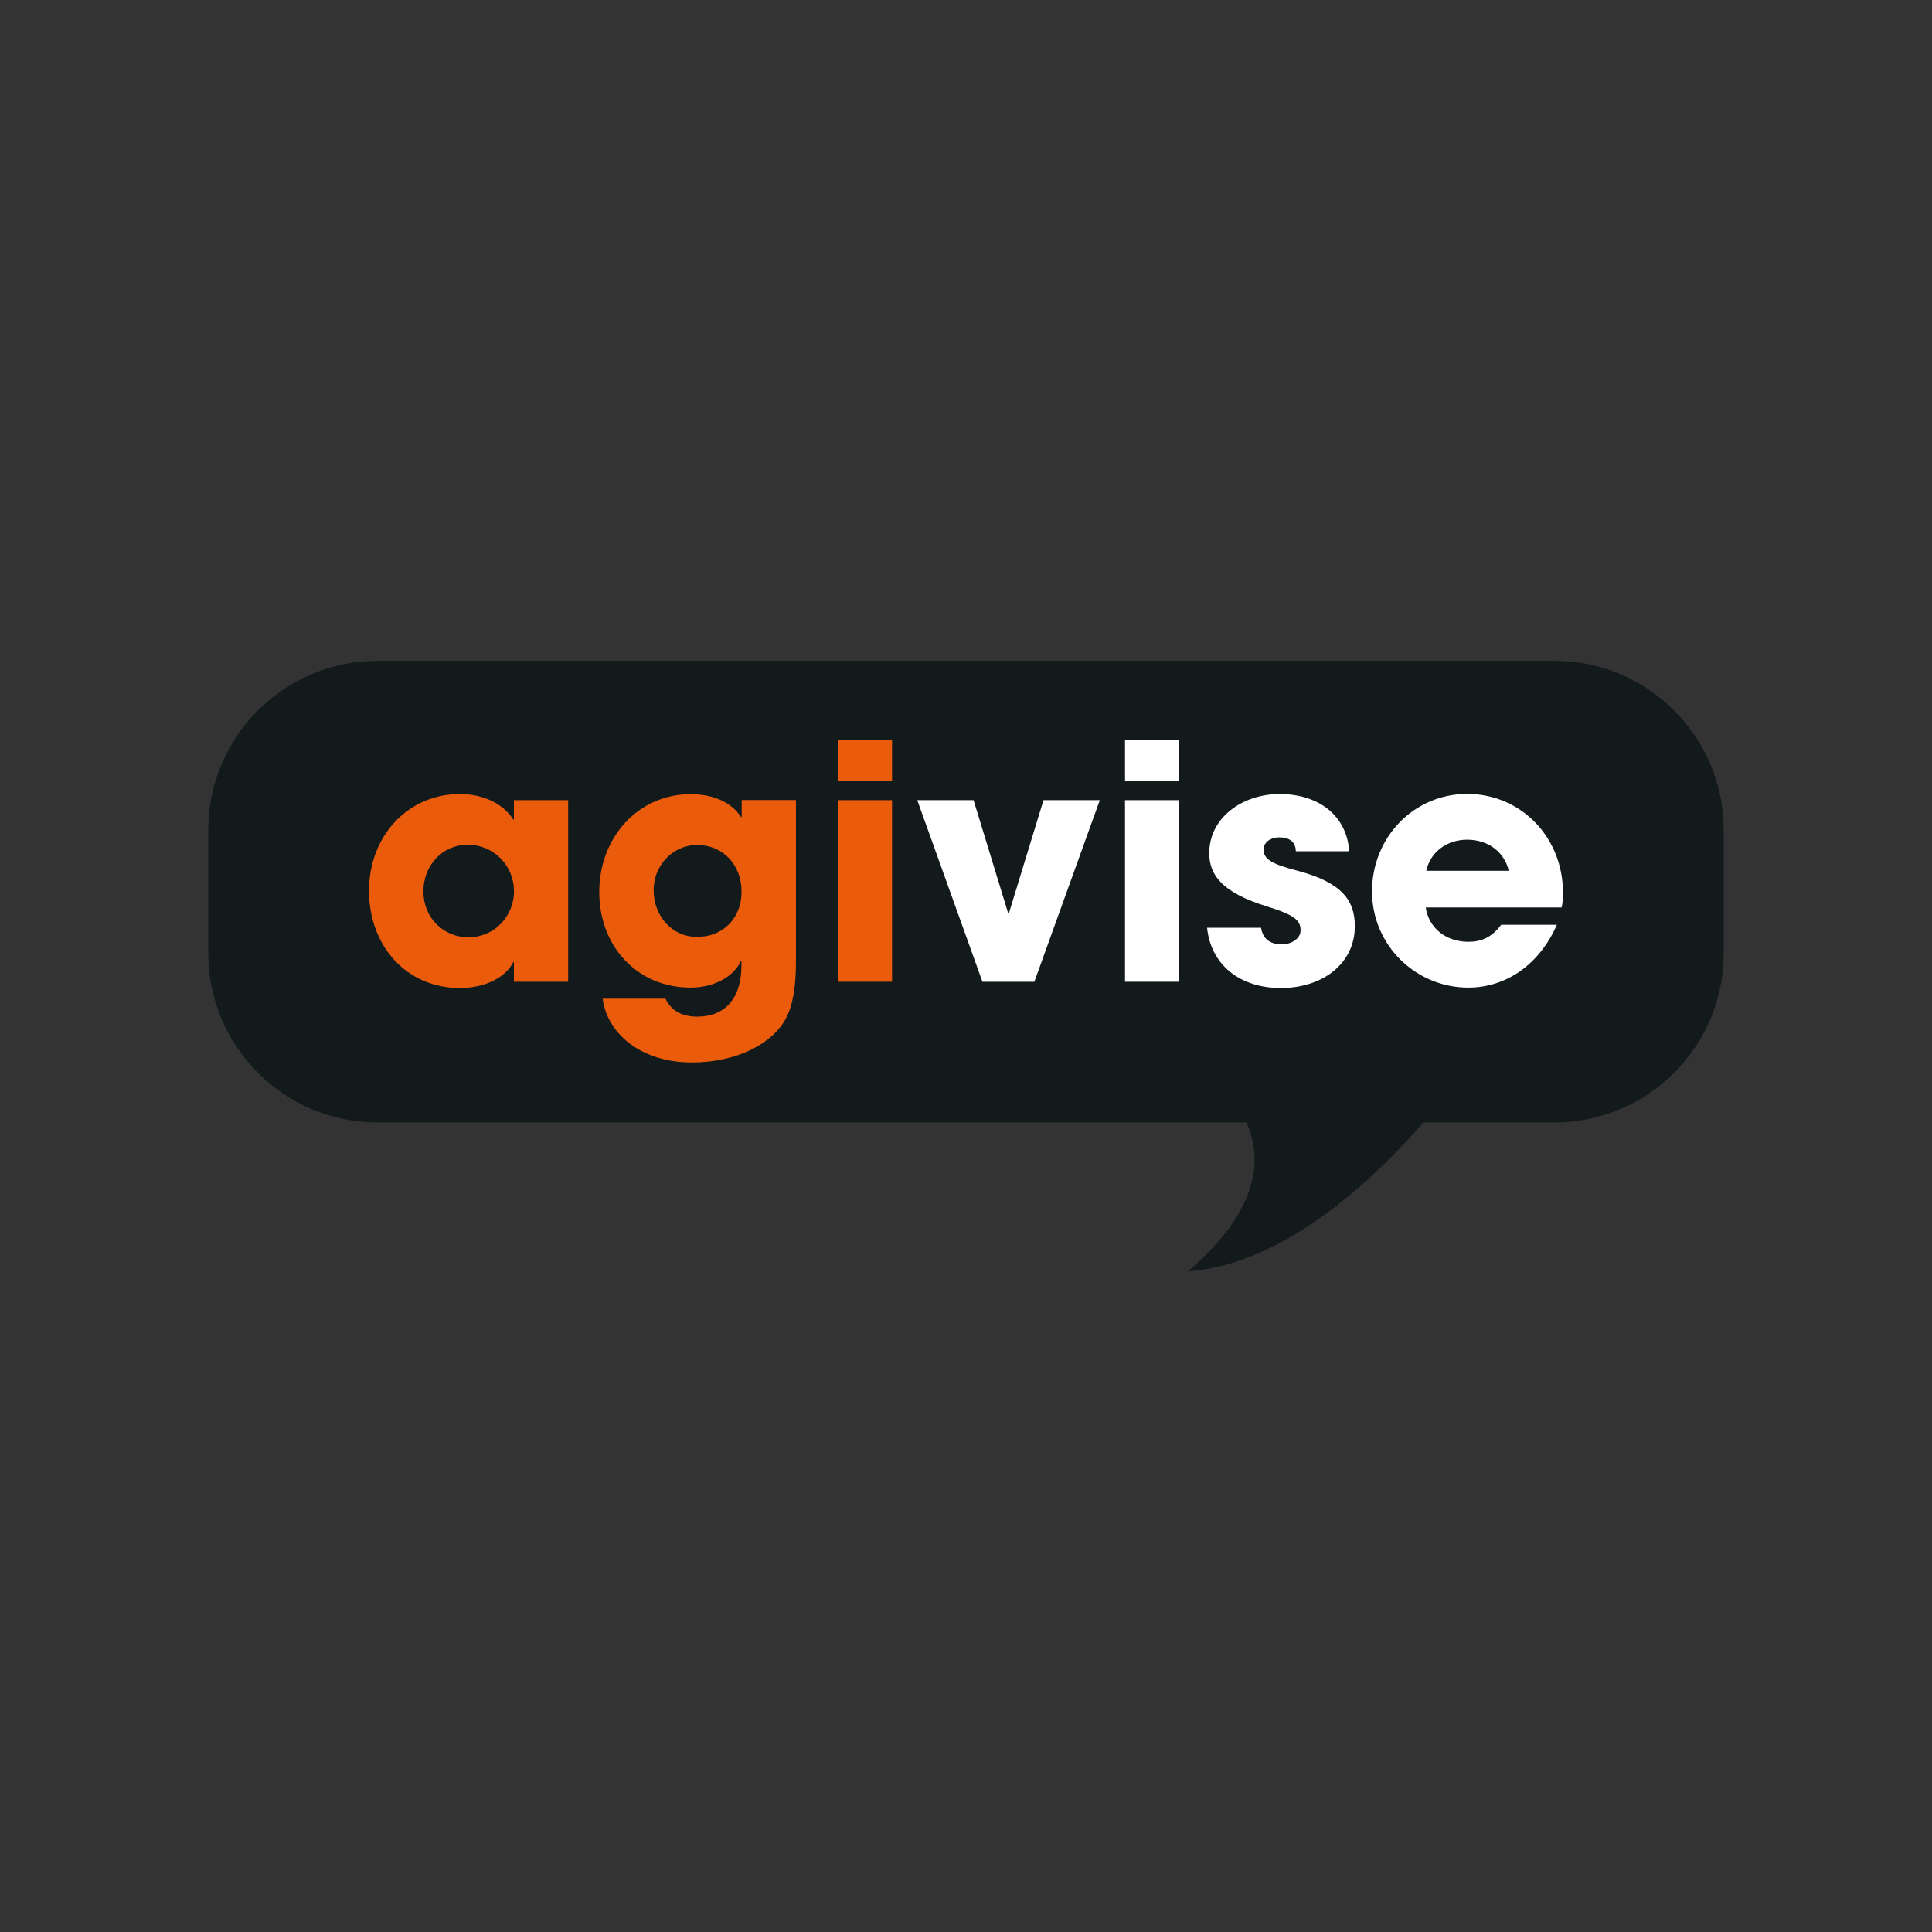 <?xml version="1.0" encoding="UTF-8"?>
<svg xmlns="http://www.w3.org/2000/svg" version="1.1" viewBox="0 0 141.73 141.73">
  <rect x="0" y="0" width="141.73" height="141.73" fill="#333333" stroke="none"/>
  <defs>
    <style>
      .cls-1 {
        fill: #fff;
      }

      .cls-2 {
        fill: #ea5b0c;
      }

      .cls-3 {
        fill: #131a1c;
      }
    </style>
  </defs>
  <!-- Generator: Adobe Illustrator 28.7.1, SVG Export Plug-In . SVG Version: 1.2.0 Build 142)  -->
  <g>
    <g id="Ebene_1">
      <path class="cls-3" d="M114.06,48.48H27.67c-6.82,0-12.39,5.58-12.39,12.39v9.08c0,6.82,5.58,12.39,12.39,12.39h63.77c1.12,2.52,1.11,6.32-4.3,10.92,7.14-.49,13.75-6.86,17.28-10.92h9.64c6.82,0,12.39-5.58,12.39-12.39v-9.08c0-6.82-5.58-12.39-12.39-12.39Z"/>
      <g>
        <path class="cls-2" d="M37.7,72.02v-1.44h-.05c-.58,1.18-2.16,1.9-3.91,1.9-3.94,0-6.67-3.1-6.67-7.13s2.86-7.1,6.67-7.1c1.63,0,3.14.65,3.91,1.87h.05v-1.42h3.98v13.32h-3.98ZM37.7,65.35c0-1.87-1.51-3.38-3.38-3.38s-3.26,1.51-3.26,3.43,1.46,3.36,3.31,3.36,3.34-1.49,3.34-3.41Z"/>
        <path class="cls-2" d="M54.38,70.46c-.6,1.27-2.09,1.99-3.72,1.99-3.89,0-6.7-3-6.7-7.01s2.86-7.18,6.7-7.18c1.73,0,3.05.65,3.7,1.68h.05v-1.25h3.98v11.91c0,1.8-.24,3.17-.72,4.08-.96,1.85-3.58,3.26-6.91,3.26-3.77,0-6.22-2.14-6.55-4.68h4.61c.46.98,1.34,1.32,2.33,1.32,2.02,0,3.24-1.32,3.24-3.75v-.38ZM54.4,65.42c0-1.94-1.32-3.43-3.26-3.43-1.78,0-3.19,1.49-3.19,3.31s1.27,3.43,3.19,3.43,3.26-1.39,3.26-3.31Z"/>
        <path class="cls-2" d="M61.46,57.28v-3.02h3.98v3.02h-3.98ZM61.46,72.02v-13.32h3.98v13.32h-3.98Z"/>
        <path class="cls-1" d="M72.07,72.02l-4.78-13.32h4.13l2.54,8.3h.05l2.54-8.3h4.13l-4.8,13.32h-3.82Z"/>
        <path class="cls-1" d="M82.53,57.28v-3.02h3.98v3.02h-3.98ZM82.53,72.02v-13.32h3.98v13.32h-3.98Z"/>
        <path class="cls-1" d="M95.06,62.44c-.02-.77-.58-1.01-1.22-1.01s-1.15.38-1.15.89c0,.72.65,1.08,2.5,1.56,3.17.84,4.2,2.11,4.2,4.06,0,2.78-2.4,4.54-5.42,4.54s-5.14-1.7-5.42-4.42h3.96c.12.84.72,1.22,1.51,1.22.7,0,1.39-.41,1.39-1.03,0-.74-.46-1.13-2.45-1.75-3.36-1.03-4.25-2.35-4.25-3.91,0-2.64,2.47-4.34,5.16-4.34,2.88,0,4.92,1.58,5.11,4.2h-3.91Z"/>
        <path class="cls-1" d="M104.59,66.57c.22,1.51,1.49,2.52,3.12,2.52,1.08,0,1.78-.41,2.42-1.25h4.08c-1.27,2.9-3.7,4.61-6.5,4.61-3.84,0-7.06-3.1-7.06-7.06s3.07-7.15,6.98-7.15,7.03,3.14,7.03,7.27c0,.38-.02.7-.1,1.06h-9.98ZM110.68,63.88c-.31-1.37-1.51-2.28-3.05-2.28-1.44,0-2.69.86-3,2.28h6.05Z"/>
      </g>
    </g>
  </g>
</svg>